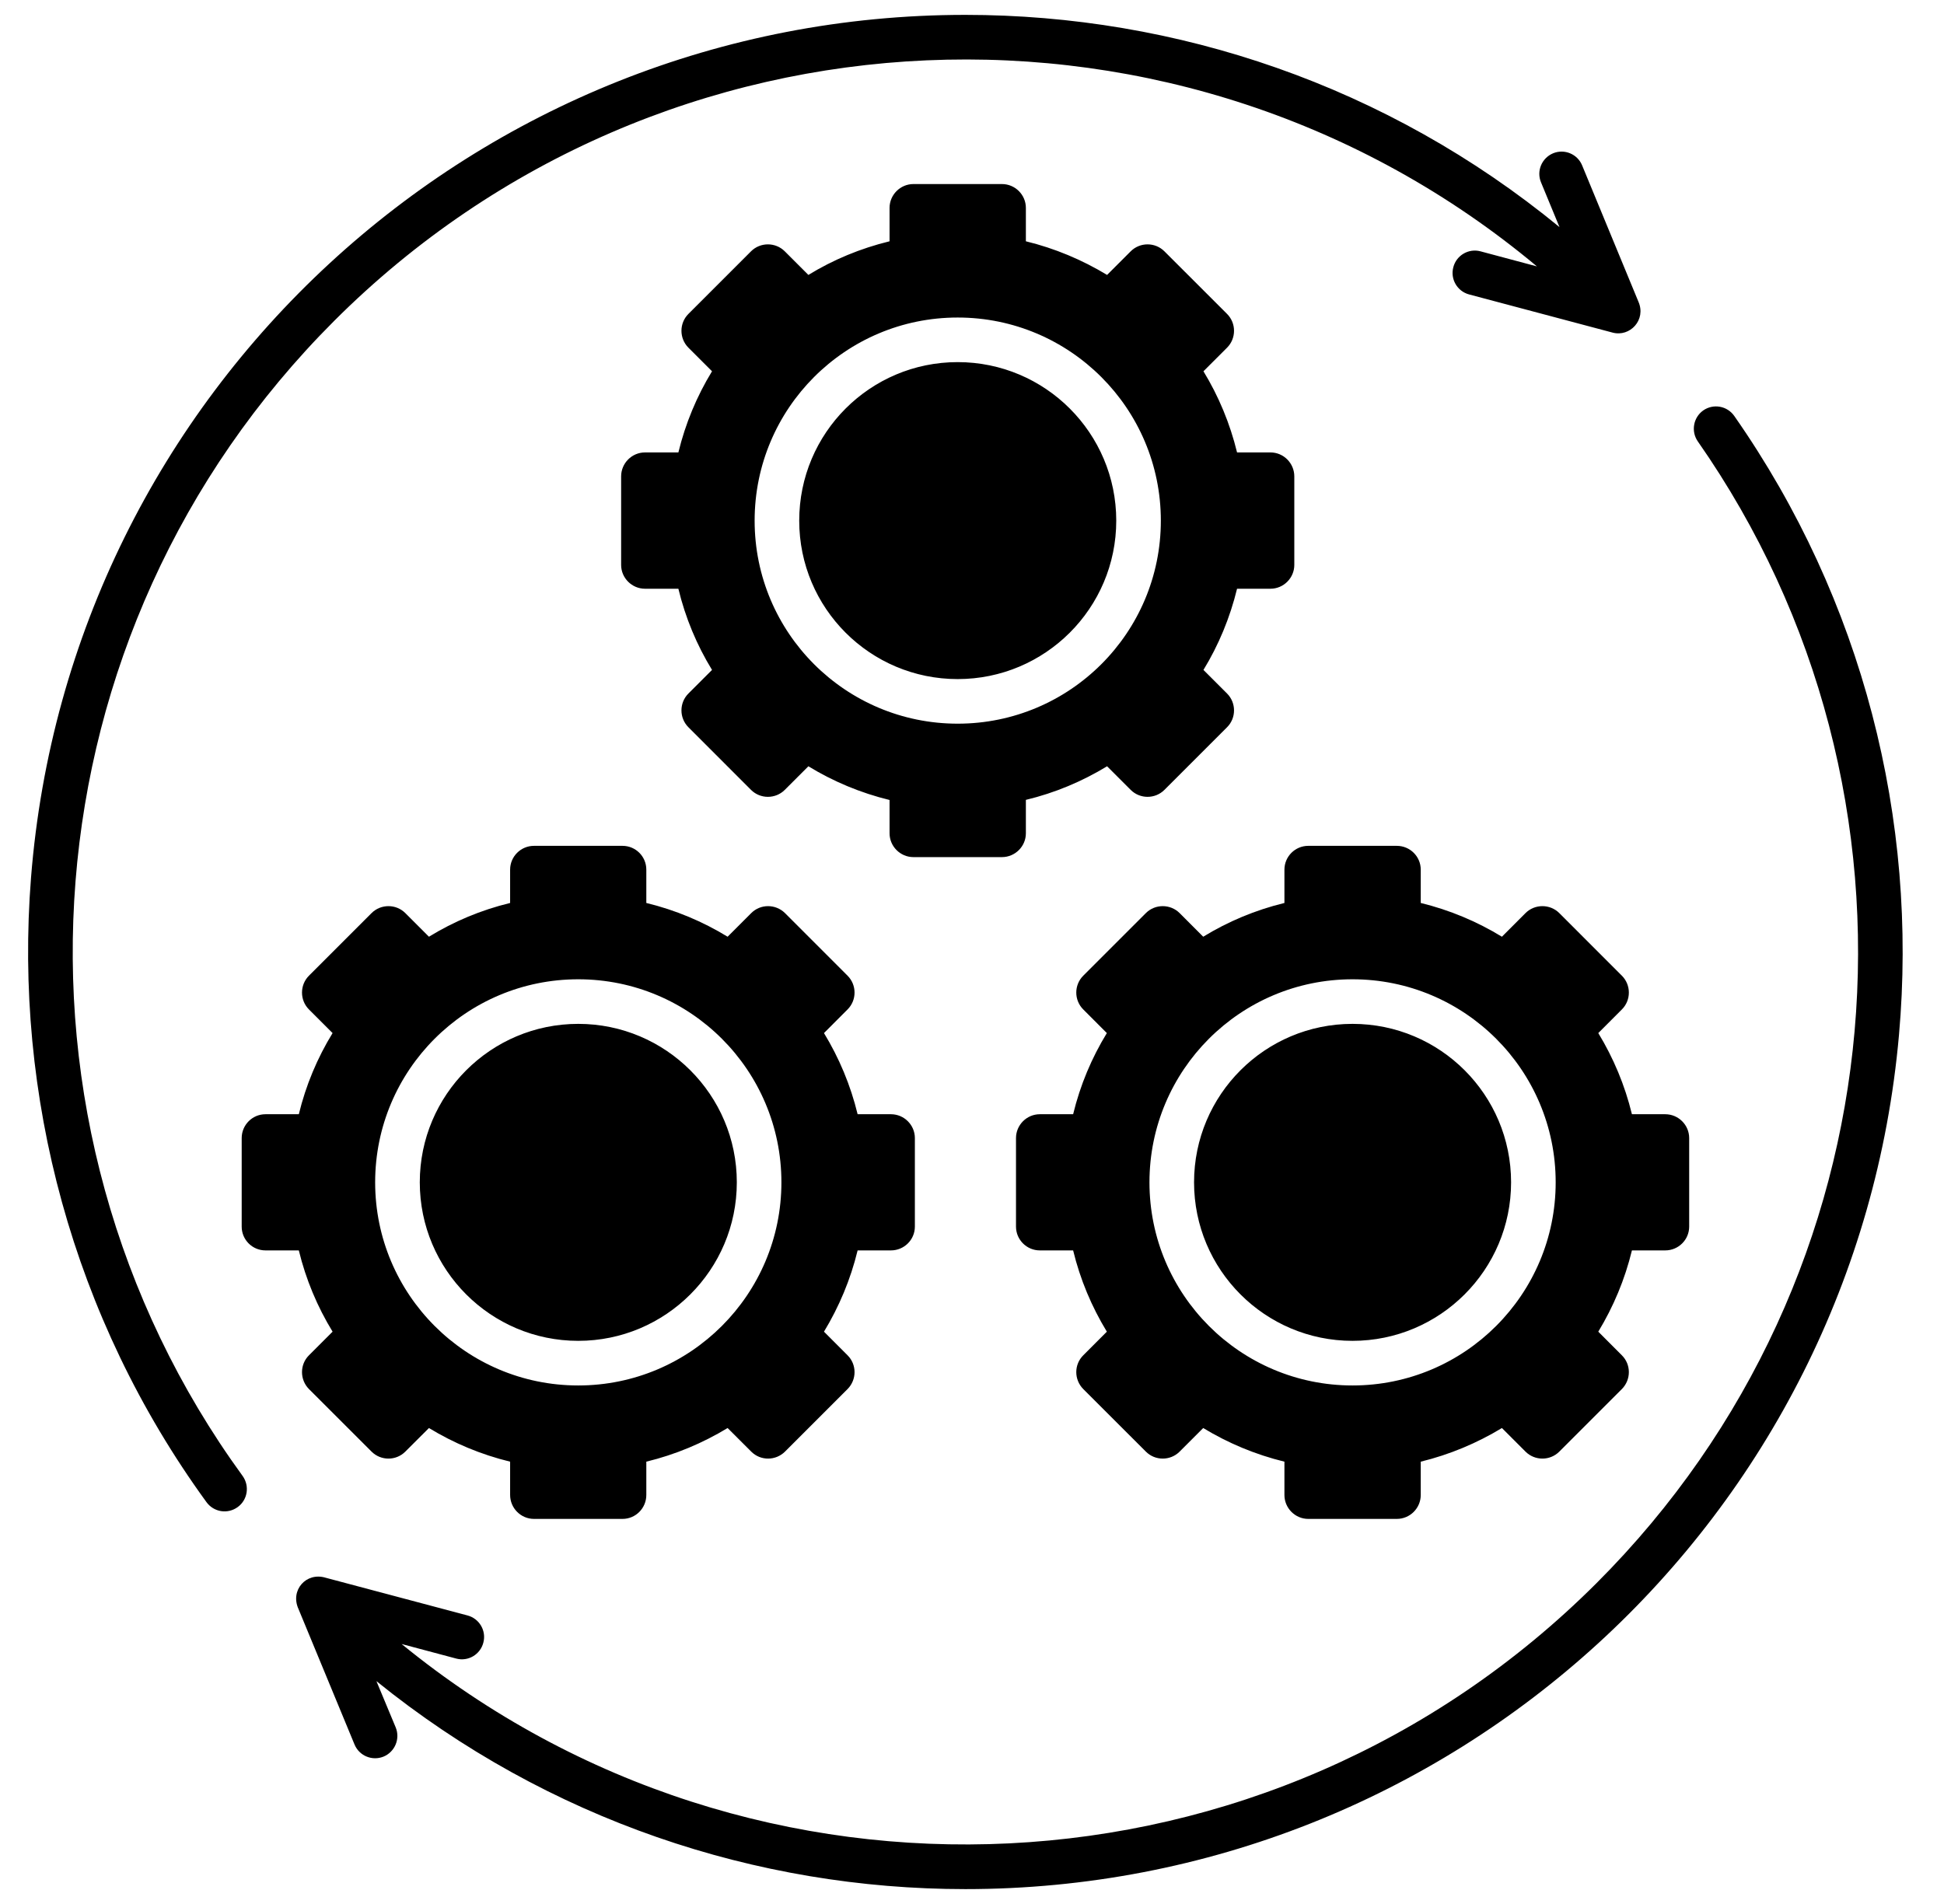 <svg xmlns="http://www.w3.org/2000/svg" width="49" height="48" viewBox="0 0 49 48" fill="none"><g clip-path="url(#clip0_11013_1197)"><path fill-rule="evenodd" clip-rule="evenodd" d="M15.656 13.126V14.242C15.656 14.571 15.927 14.842 16.257 14.842H17.099C17.275 15.573 17.564 16.264 17.947 16.889L17.352 17.484C17.118 17.718 17.118 18.1 17.352 18.334L18.93 19.913C19.164 20.147 19.547 20.147 19.781 19.913L20.376 19.318C21 19.7 21.691 19.99 22.422 20.168V21.008C22.422 21.337 22.693 21.608 23.023 21.608H25.255C25.587 21.608 25.858 21.337 25.858 21.008V20.165C26.589 19.99 27.277 19.7 27.905 19.318L28.5 19.913C28.734 20.147 29.116 20.147 29.35 19.913L30.929 18.334C31.163 18.101 31.163 17.718 30.929 17.484L30.334 16.889C30.716 16.264 31.003 15.573 31.181 14.842H32.024C32.353 14.842 32.624 14.571 32.624 14.242V12.01C32.624 11.677 32.353 11.406 32.024 11.406H31.181C31.003 10.675 30.716 9.987 30.334 9.36L30.929 8.765C31.163 8.531 31.163 8.148 30.929 7.914L29.35 6.336C29.116 6.102 28.734 6.102 28.5 6.336L27.905 6.931C27.277 6.551 26.589 6.261 25.858 6.083V5.241C25.858 4.911 25.587 4.64 25.255 4.64H23.023C22.693 4.64 22.422 4.911 22.422 5.241V6.083C21.691 6.261 21 6.548 20.376 6.931L19.781 6.336C19.547 6.102 19.164 6.102 18.93 6.336L17.352 7.914C17.118 8.148 17.118 8.531 17.352 8.765L17.947 9.36C17.564 9.987 17.277 10.675 17.099 11.406H16.257C15.927 11.406 15.656 11.677 15.656 12.01V13.126V13.126ZM37.03 7.423C36.73 7.343 36.552 7.035 36.632 6.737C36.709 6.437 37.017 6.256 37.317 6.336L38.739 6.716C29.863 -0.701 16.693 -0.178 8.423 8.09C4.484 12.028 2.313 17.064 1.904 22.212C1.489 27.436 2.892 32.78 6.116 37.21C6.297 37.463 6.241 37.814 5.991 37.994C5.738 38.178 5.388 38.122 5.204 37.869C1.821 33.216 0.349 27.609 0.782 22.124C1.755 9.846 12.01 0.375 24.333 0.375C29.651 0.375 34.965 2.158 39.308 5.725L38.843 4.598C38.723 4.311 38.861 3.984 39.148 3.864C39.433 3.747 39.762 3.883 39.879 4.17L41.298 7.606C41.498 8.063 41.086 8.502 40.647 8.385L37.03 7.423L37.03 7.423ZM42.794 11.127C42.619 10.875 42.68 10.524 42.933 10.346C43.188 10.17 43.536 10.232 43.714 10.487C46.961 15.132 48.346 20.681 47.865 26.094C46.786 38.276 36.573 47.625 24.333 47.625C19.071 47.625 13.807 45.876 9.488 42.382L9.975 43.551C10.091 43.838 9.953 44.165 9.669 44.284C9.382 44.401 9.055 44.266 8.936 43.979L7.524 40.564C7.307 40.091 7.718 39.626 8.207 39.775L11.784 40.726C12.085 40.806 12.263 41.114 12.183 41.412C12.106 41.712 11.798 41.893 11.5 41.813L10.123 41.446C19.002 48.696 32.04 48.111 40.243 39.91C44.129 36.025 46.297 31.074 46.746 25.998C47.203 20.835 45.885 15.549 42.794 11.127V11.127ZM34.091 25.812C31.886 25.812 30.097 27.601 30.097 29.807C30.097 32.012 31.886 33.803 34.091 33.803C36.297 33.803 38.088 32.012 38.088 29.807C38.088 27.601 36.3 25.812 34.091 25.812ZM24.139 9.129C21.933 9.129 20.145 10.917 20.145 13.126C20.145 15.334 21.933 17.12 24.139 17.12C26.345 17.12 28.136 15.331 28.136 13.126C28.136 10.92 26.347 9.129 24.139 9.129ZM14.575 25.812C16.78 25.812 18.572 27.601 18.572 29.807C18.572 32.012 16.78 33.803 14.575 33.803C12.369 33.803 10.581 32.012 10.581 29.807C10.581 27.601 12.369 25.812 14.575 25.812ZM25.609 29.807V30.923C25.609 31.255 25.88 31.523 26.209 31.523H27.049C27.227 32.257 27.517 32.945 27.899 33.572L27.304 34.168C27.07 34.401 27.07 34.781 27.304 35.018L28.883 36.596C29.116 36.83 29.499 36.83 29.733 36.596L30.328 36.001C30.953 36.381 31.644 36.671 32.375 36.849V37.689C32.375 38.021 32.646 38.292 32.975 38.292H35.208C35.54 38.292 35.811 38.021 35.811 37.689V36.849C36.541 36.671 37.23 36.381 37.857 36.001L38.452 36.596C38.686 36.83 39.069 36.83 39.303 36.596L40.881 35.018C41.115 34.781 41.115 34.401 40.881 34.168L40.286 33.572C40.666 32.945 40.956 32.257 41.134 31.523H41.974C42.306 31.523 42.577 31.255 42.577 30.923V28.691C42.577 28.361 42.306 28.09 41.974 28.09H41.134C40.956 27.357 40.666 26.668 40.286 26.044L40.881 25.448C41.115 25.215 41.115 24.832 40.881 24.598L39.303 23.019C39.069 22.786 38.686 22.786 38.452 23.019L37.857 23.615C37.23 23.232 36.542 22.942 35.811 22.764V21.924C35.811 21.592 35.54 21.324 35.208 21.324H32.975C32.646 21.324 32.375 21.592 32.375 21.924V22.764C31.644 22.942 30.953 23.232 30.328 23.615L29.733 23.019C29.499 22.786 29.116 22.786 28.883 23.019L27.304 24.598C27.07 24.832 27.07 25.214 27.304 25.448L27.899 26.044C27.517 26.668 27.227 27.356 27.049 28.09H26.209C25.88 28.09 25.609 28.361 25.609 28.691V29.807ZM34.091 24.688C36.919 24.688 39.212 26.979 39.212 29.807C39.212 32.634 36.919 34.928 34.091 34.928C31.264 34.928 28.973 32.634 28.973 29.807C28.973 26.979 31.264 24.688 34.091 24.688ZM23.06 29.807V30.923C23.06 31.255 22.789 31.523 22.457 31.523H21.617C21.439 32.257 21.149 32.945 20.769 33.572L21.364 34.168C21.598 34.401 21.598 34.781 21.364 35.018L19.786 36.596C19.549 36.83 19.169 36.83 18.936 36.596L18.34 36.001C17.713 36.381 17.025 36.671 16.291 36.849V37.689C16.291 38.021 16.023 38.292 15.691 38.292H13.459C13.129 38.292 12.858 38.021 12.858 37.689V36.849C12.124 36.671 11.436 36.381 10.812 36.001L10.216 36.596C9.983 36.83 9.6 36.83 9.366 36.596L7.787 35.018C7.554 34.781 7.554 34.401 7.787 34.168L8.383 33.572C8 32.945 7.71 32.257 7.532 31.523H6.692C6.36 31.523 6.092 31.255 6.092 30.923V28.691C6.092 28.361 6.36 28.09 6.692 28.09H7.532C7.71 27.357 8 26.668 8.383 26.044L7.787 25.448C7.554 25.215 7.554 24.832 7.787 24.598L9.366 23.019C9.6 22.786 9.983 22.786 10.216 23.019L10.812 23.615C11.436 23.232 12.124 22.942 12.858 22.764V21.924C12.858 21.592 13.129 21.324 13.459 21.324H15.691C16.023 21.324 16.291 21.592 16.291 21.924V22.764C17.025 22.942 17.713 23.232 18.34 23.615L18.936 23.019C19.169 22.786 19.549 22.786 19.786 23.019L21.364 24.598C21.598 24.832 21.598 25.214 21.364 25.448L20.769 26.044C21.149 26.668 21.439 27.356 21.617 28.09H22.457C22.789 28.09 23.06 28.361 23.06 28.691V29.807ZM14.575 24.688C17.402 24.688 19.696 26.979 19.696 29.807C19.696 32.634 17.402 34.928 14.575 34.928C11.747 34.928 9.456 32.634 9.456 29.807C9.456 26.979 11.747 24.688 14.575 24.688ZM24.139 8.005C26.966 8.005 29.26 10.298 29.26 13.126C29.26 15.953 26.966 18.244 24.139 18.244C21.311 18.244 19.021 15.953 19.021 13.126C19.021 10.298 21.311 8.005 24.139 8.005Z" fill="black"></path></g><defs><clipPath id="clip0_11013_1197"><rect width="48" height="48" fill="white" transform="translate(0.667)"></rect></clipPath></defs></svg>